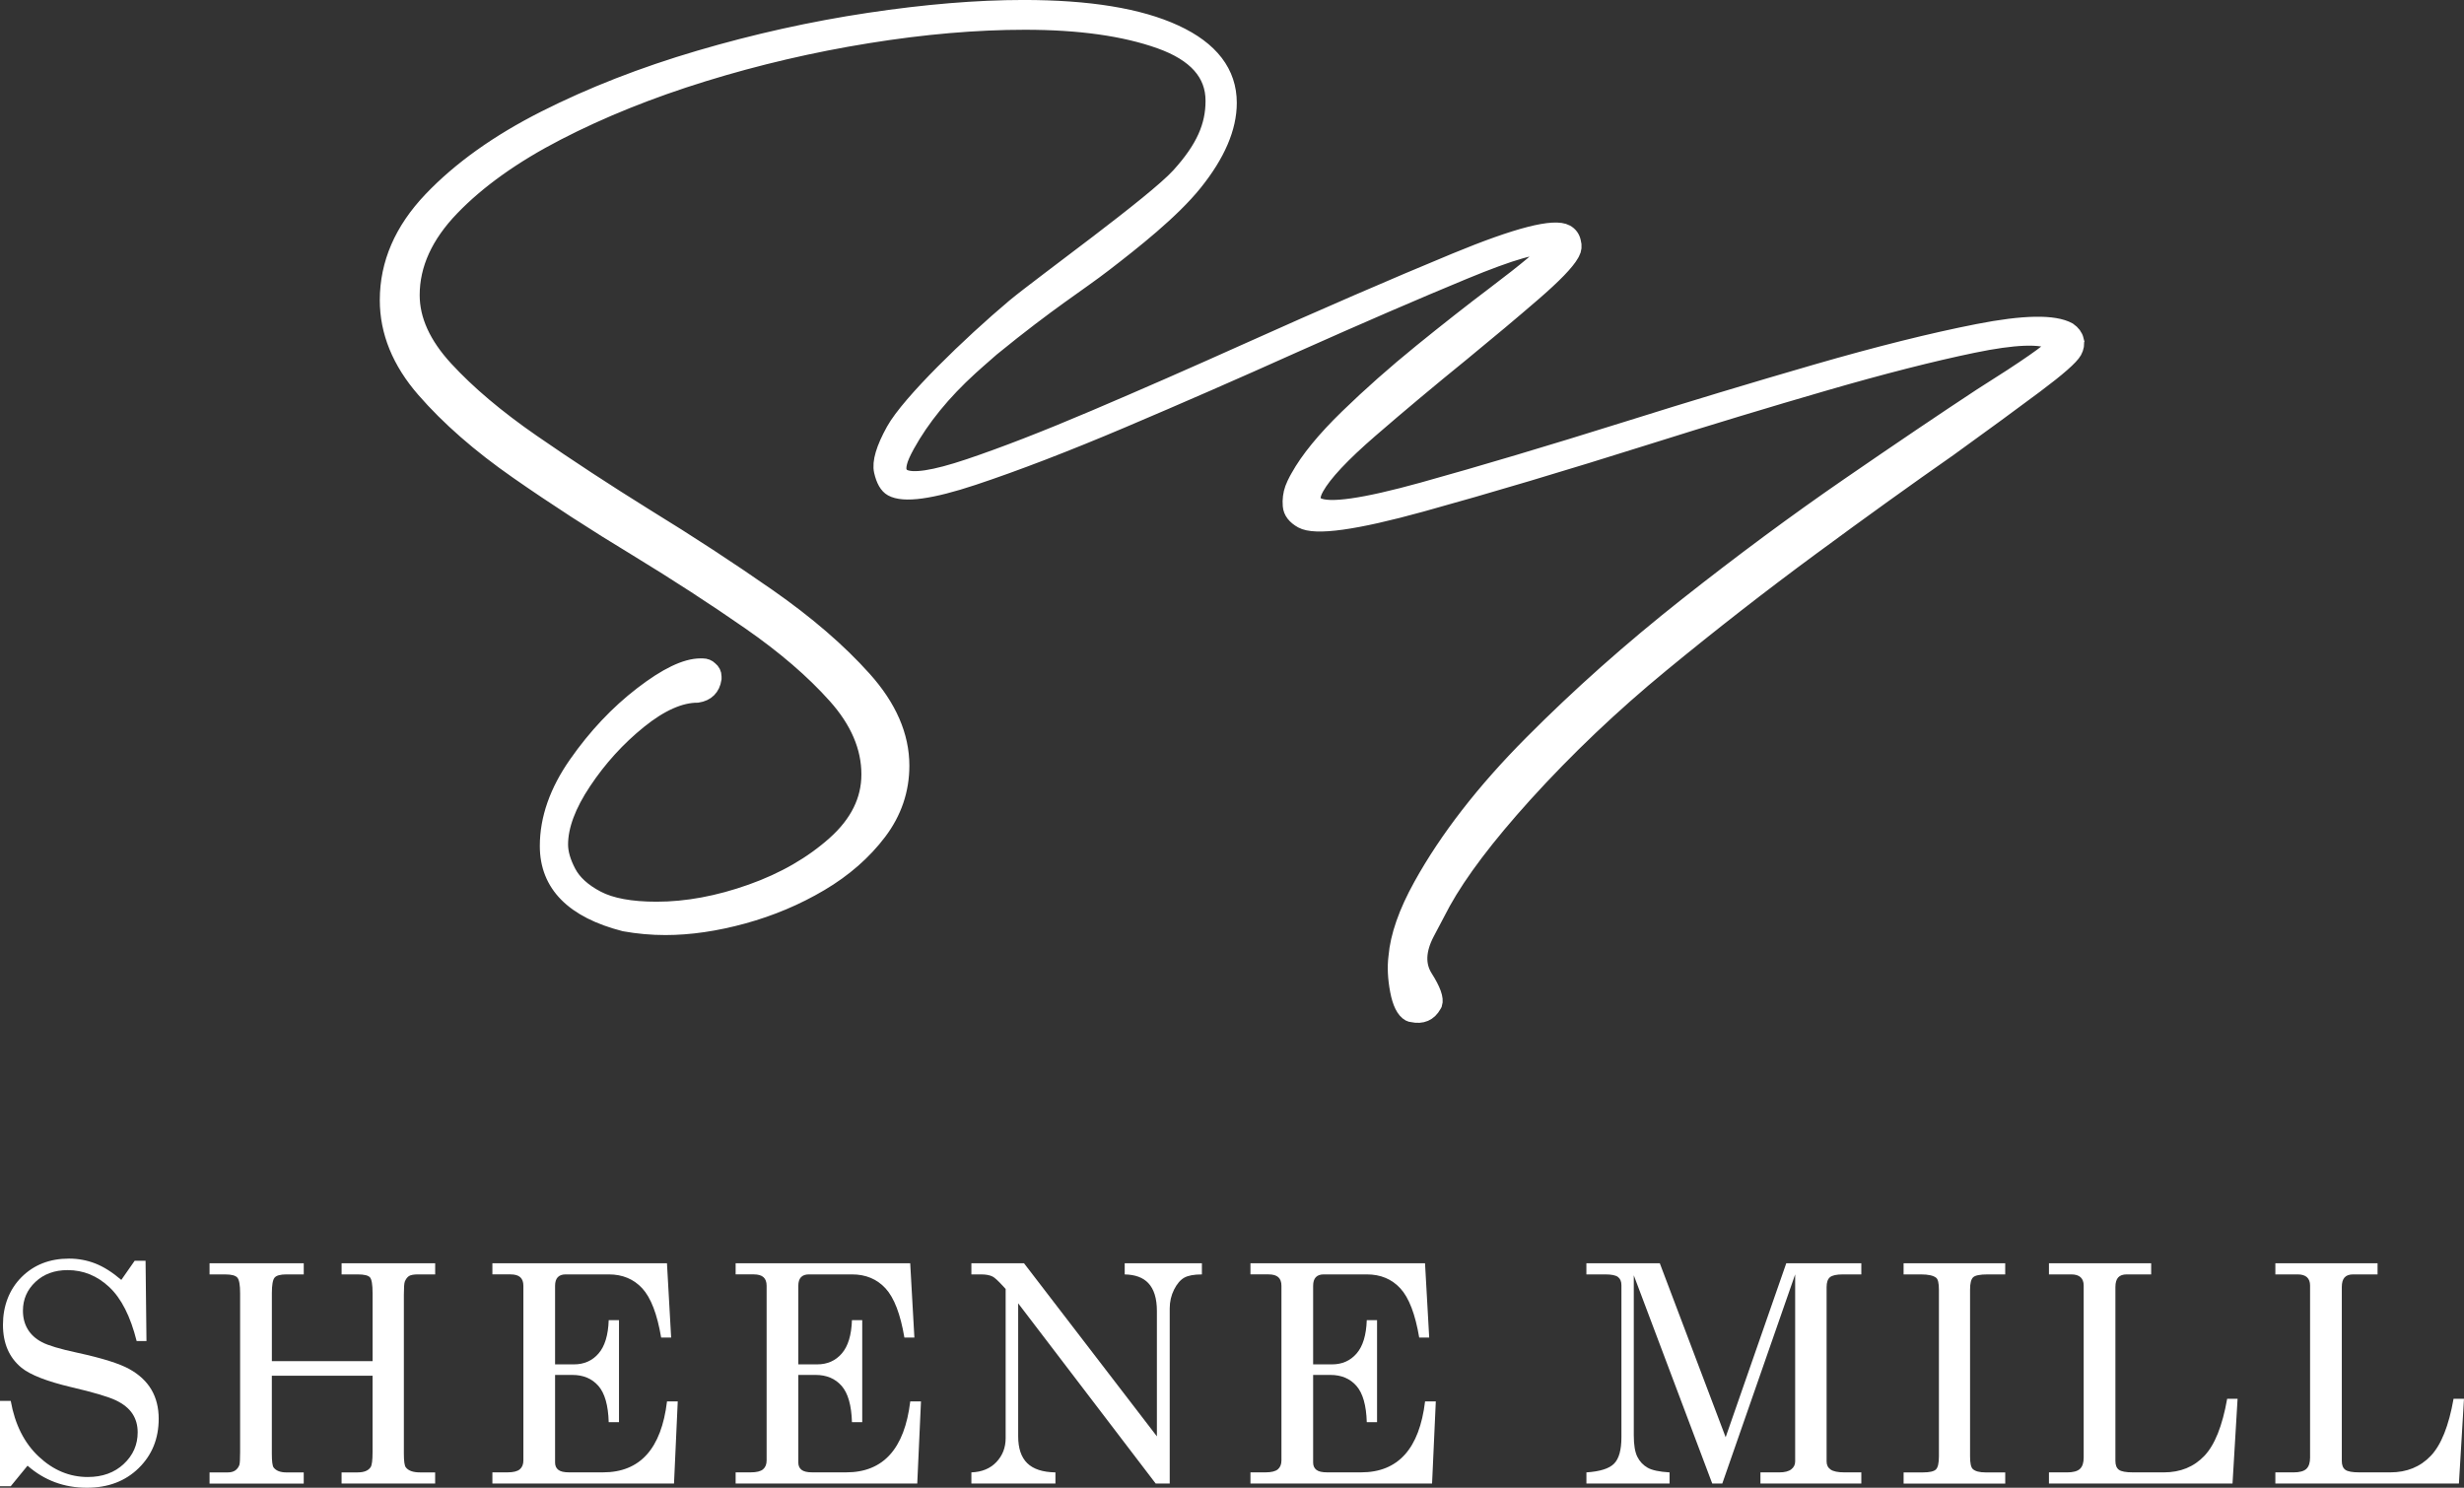 <?xml version="1.0" encoding="UTF-8"?> <svg xmlns="http://www.w3.org/2000/svg" id="Layer_2" data-name="Layer 2" viewBox="0 0 1090.09 658.3"><rect x="0" y="0" width="1090.09" height="658.3" fill="#333333" stroke="none"/><defs><style> .cls-1 { stroke-miterlimit: 10; } .cls-1, .cls-2, .cls-3 { fill: #fff; } .cls-1, .cls-3 { stroke: #fff; } .cls-3 { stroke-width: 7px; } </style></defs><g id="Layer_1-2" data-name="Layer 1"><g><path class="cls-1" d="M918.39,150.43c-.4-1.65-1.46-3.08-3.19-4.28-6.4-3.55-19.79-3.32-40.17.68-20.38,4-44.24,9.96-71.57,17.87-27.34,7.92-55.04,16.28-83.11,25.1-34.43,10.8-64.71,19.83-90.84,27.09-26.14,7.26-41.77,9.48-46.88,6.64-2.38-1.32-2.5-3.9-.37-7.74,3.45-6.22,11.48-14.79,24.11-25.71,12.63-10.93,26.12-22.21,40.46-33.86,11.83-9.7,22.33-18.51,31.51-26.45,9.18-7.94,14.78-13.73,16.81-17.39l.3-.55c.81-1.46.97-3.05.48-4.75-.39-1.89-1.4-3.29-3.05-4.2-5.3-2.94-21.6,1.24-48.89,12.52-27.29,11.29-57.96,24.58-92.02,39.88-23.57,10.6-46.14,20.5-67.73,29.68-21.59,9.19-40.09,16.38-55.52,21.57-15.43,5.19-25.15,6.67-29.17,4.44-.73-.41-1.31-1.09-1.74-2.04-.43-.95-.42-2.38.04-4.28.45-1.9,1.6-4.49,3.42-7.79,6.59-11.89,15.92-23.33,27.99-34.32,3.15-2.87,2.9-2.57,9.45-8.34,25.82-21.07,37.95-28.26,50.17-37.71,12.22-9.44,29.46-22.96,39.59-35.57,10.13-12.61,15.2-24.41,15.2-35.4,0-13.36-7.92-23.71-23.76-31.04-15.84-7.33-38.21-10.99-67.09-10.99-20.48,0-43.27,1.89-68.38,5.66-25.11,3.77-50.11,9.33-75.01,16.65-24.9,7.33-47.69,16.22-68.38,26.68-20.69,10.46-37.45,22.42-50.28,35.89-12.83,13.47-19.24,28.29-19.24,44.46,0,14.01,5.39,27.21,16.17,39.61,10.78,12.4,24.52,24.41,41.22,36.05,16.7,11.64,34.32,23.06,52.86,34.27,17.67,10.78,34.27,21.55,49.79,32.33,15.52,10.78,28.24,21.71,38.15,32.82,9.91,11.1,14.87,22.68,14.87,34.76,0,11.42-5.07,21.66-15.2,30.72-10.13,9.05-22.47,16.17-37.02,21.34-14.55,5.17-28.51,7.76-41.87,7.76-11.43,0-20.21-1.62-26.35-4.85-6.14-3.23-10.4-7.11-12.77-11.64-2.38-4.53-3.56-8.62-3.56-12.29,0-8.19,3.45-17.46,10.35-27.8,6.9-10.35,15.09-19.35,24.57-27,9.48-7.65,18.11-11.48,25.87-11.48,4.09-.65,6.47-3.02,7.11-7.11v-.97c0-1.29-.54-2.37-1.62-3.23-.86-.86-1.94-1.29-3.23-1.29h-.97c-6.47,0-15.09,4.15-25.87,12.45-10.78,8.29-20.42,18.53-28.94,30.71-8.52,12.17-12.77,24.3-12.77,36.37,0,17.02,11.32,28.45,33.95,34.27,6.03,1.08,12.07,1.62,18.11,1.62,10.78,0,22.25-1.67,34.43-5.01,12.18-3.34,23.55-8.14,34.11-14.39,10.56-6.25,19.18-13.8,25.87-22.63,6.68-8.84,10.02-18.65,10.02-29.42,0-13.15-5.55-25.92-16.65-38.31-11.1-12.4-25.22-24.57-42.36-36.54-17.14-11.96-35.19-23.76-54.16-35.4-17.68-10.99-34.38-21.93-50.12-32.82-15.74-10.88-28.56-21.71-38.48-32.49-9.92-10.77-14.87-21.66-14.87-32.65,0-13.58,5.87-26.46,17.62-38.64,11.75-12.18,27.32-23.28,46.72-33.3,19.4-10.02,40.95-18.7,64.66-26.03,23.71-7.32,47.96-12.98,72.75-16.97,24.78-3.99,47.96-5.98,69.51-5.98,24.14,0,44.08,2.8,59.81,8.41,15.73,5.61,23.6,14.44,23.6,26.51,0,11.21-4.25,21.08-15.2,33.14-10.95,12.06-60.27,47.5-72.97,58.05-19.35,16.29-46.4,42.44-53.19,54.69-4.46,8.04-6.24,14.05-5.33,18.02.91,3.96,2.36,6.51,4.38,7.63,5.3,2.94,17.33,1.3,36.07-4.92,18.74-6.23,40.7-14.67,65.86-25.34,25.16-10.68,50.47-21.74,75.95-33.2,28.9-12.9,53.97-23.74,75.21-32.52,21.24-8.78,33.51-12.26,36.8-10.44.18.1.29.22.33.36.04.14,0,.31-.09.49-1.22,2.19-9.03,8.74-23.43,19.64-9.86,7.44-20.66,15.92-32.38,25.43-11.73,9.52-22.64,19.18-32.75,29-10.1,9.82-17.33,18.66-21.69,26.52l-.76,1.37c-.51.91-1.07,2.15-1.7,3.72-.85,2.4-1.17,4.91-.95,7.54.21,2.63,1.88,4.8,4.99,6.53,5.85,3.24,23.45.81,52.81-7.3,29.35-8.11,62.71-18.06,100.09-29.85,26.94-8.49,53.07-16.41,78.42-23.76,25.34-7.34,47.19-12.92,65.56-16.72,18.36-3.8,30.19-4.24,35.5-1.3.55.3.62.83.21,1.55-1.22,2.19-11.92,9.65-32.11,22.36-16.18,10.64-35.76,23.86-58.74,39.68-22.99,15.82-46.81,33.45-71.45,52.9-24.64,19.44-47.5,39.76-68.56,60.95-21.07,21.18-37.38,42.2-48.93,63.05-6.59,11.88-10.26,22.39-11.03,31.53-.57,4.47-.33,9.43.7,14.91,1.03,5.47,2.73,8.86,5.11,10.18.36.2.78.31,1.25.33,4.26.93,7.41-.43,9.44-4.09l.3-.55c.75-2.22-.63-6.09-4.14-11.61-3.51-5.53-3.25-12.14.77-19.83,4.02-7.69,6.39-12.18,7.1-13.45,7.4-13.35,19.45-29.26,36.14-47.73,18.46-20.37,38.67-39.58,60.63-57.64,21.96-18.06,44.05-35.28,66.27-51.64,22.22-16.37,42.49-30.95,60.81-43.73,15.54-11.22,28.31-20.58,38.32-28.06,10-7.48,15.71-12.5,17.13-15.06.91-1.64,1.17-3.3.77-4.95h0Z"></path><path class="cls-3" d="M918.39,150.43c-.4-1.65-1.46-3.08-3.19-4.28-6.4-3.55-19.79-3.32-40.17.68-20.38,4-44.24,9.96-71.57,17.87-27.34,7.92-55.04,16.28-83.11,25.1-34.43,10.8-64.71,19.83-90.84,27.09-26.14,7.26-41.77,9.48-46.88,6.64-2.38-1.32-2.5-3.9-.37-7.74,3.45-6.22,11.48-14.79,24.11-25.71,12.63-10.93,26.12-22.21,40.46-33.86,11.83-9.7,22.33-18.51,31.51-26.45,9.18-7.94,14.78-13.73,16.81-17.39l.3-.55c.81-1.46.97-3.05.48-4.75-.39-1.89-1.4-3.29-3.05-4.2-5.3-2.94-21.6,1.24-48.89,12.52-27.29,11.29-57.96,24.58-92.02,39.88-23.57,10.6-46.14,20.5-67.73,29.68-21.59,9.19-40.09,16.38-55.52,21.57-15.43,5.19-25.15,6.67-29.17,4.44-.73-.41-1.31-1.09-1.74-2.04-.43-.95-.42-2.38.04-4.28.45-1.9,1.6-4.49,3.42-7.79,6.59-11.89,15.92-23.33,27.99-34.32,3.15-2.87,2.9-2.57,9.45-8.34,25.82-21.07,37.95-28.26,50.17-37.71,12.22-9.44,29.46-22.96,39.59-35.57,10.13-12.61,15.2-24.41,15.2-35.4,0-13.36-7.92-23.71-23.76-31.04-15.84-7.33-38.21-10.99-67.09-10.99-20.48,0-43.27,1.89-68.38,5.66-25.11,3.77-50.11,9.33-75.01,16.65-24.9,7.33-47.69,16.22-68.38,26.68-20.69,10.46-37.45,22.42-50.28,35.89-12.83,13.47-19.24,28.29-19.24,44.46,0,14.01,5.39,27.21,16.17,39.61,10.78,12.4,24.52,24.41,41.22,36.05,16.7,11.64,34.32,23.06,52.86,34.27,17.67,10.78,34.27,21.55,49.79,32.33,15.52,10.78,28.24,21.71,38.15,32.82,9.91,11.1,14.87,22.68,14.87,34.76,0,11.42-5.07,21.66-15.2,30.72-10.13,9.05-22.47,16.17-37.02,21.34-14.55,5.17-28.51,7.76-41.87,7.76-11.43,0-20.21-1.62-26.35-4.85-6.14-3.23-10.4-7.11-12.77-11.64-2.38-4.53-3.56-8.62-3.56-12.29,0-8.19,3.45-17.46,10.35-27.8,6.9-10.35,15.09-19.35,24.57-27,9.48-7.65,18.11-11.48,25.87-11.48,4.09-.65,6.47-3.02,7.11-7.11v-.97c0-1.29-.54-2.37-1.62-3.23-.86-.86-1.94-1.29-3.23-1.29h-.97c-6.47,0-15.09,4.15-25.87,12.45-10.78,8.29-20.42,18.53-28.94,30.71-8.52,12.17-12.77,24.3-12.77,36.37,0,17.02,11.32,28.45,33.95,34.27,6.03,1.08,12.07,1.62,18.11,1.62,10.78,0,22.25-1.67,34.43-5.01,12.18-3.34,23.55-8.14,34.11-14.39,10.56-6.25,19.18-13.8,25.87-22.63,6.68-8.84,10.02-18.65,10.02-29.42,0-13.15-5.55-25.92-16.65-38.31-11.1-12.4-25.22-24.57-42.36-36.54-17.14-11.96-35.19-23.76-54.16-35.4-17.68-10.99-34.38-21.93-50.12-32.82-15.74-10.88-28.56-21.71-38.48-32.49-9.92-10.77-14.87-21.66-14.87-32.65,0-13.58,5.87-26.46,17.62-38.64,11.75-12.18,27.32-23.28,46.72-33.3,19.4-10.02,40.95-18.7,64.66-26.03,23.71-7.32,47.96-12.98,72.75-16.97,24.78-3.99,47.96-5.98,69.51-5.98,24.14,0,44.08,2.8,59.81,8.41,15.73,5.61,23.6,14.44,23.6,26.51,0,11.21-4.25,21.08-15.2,33.14-10.95,12.06-60.27,47.5-72.97,58.05-19.35,16.29-46.4,42.44-53.19,54.69-4.46,8.04-6.24,14.05-5.33,18.02.91,3.96,2.36,6.51,4.38,7.63,5.3,2.94,17.33,1.3,36.07-4.92,18.74-6.23,40.7-14.67,65.86-25.34,25.16-10.68,50.47-21.74,75.95-33.2,28.9-12.9,53.97-23.74,75.21-32.52,21.24-8.78,33.51-12.26,36.8-10.44.18.1.29.22.33.36.04.14,0,.31-.09.49-1.22,2.19-9.03,8.74-23.43,19.64-9.86,7.44-20.66,15.92-32.38,25.43-11.73,9.52-22.64,19.18-32.75,29-10.1,9.82-17.33,18.66-21.69,26.52l-.76,1.37c-.51.91-1.07,2.15-1.7,3.72-.85,2.4-1.17,4.91-.95,7.54.21,2.63,1.88,4.8,4.99,6.53,5.85,3.24,23.45.81,52.81-7.3,29.35-8.11,62.71-18.06,100.09-29.85,26.94-8.49,53.07-16.41,78.42-23.76,25.34-7.34,47.19-12.92,65.56-16.72,18.36-3.8,30.19-4.24,35.5-1.3.55.3.62.83.21,1.55-1.22,2.19-11.92,9.65-32.11,22.36-16.18,10.64-35.76,23.86-58.74,39.68-22.99,15.82-46.81,33.45-71.45,52.9-24.64,19.44-47.5,39.76-68.56,60.95-21.07,21.18-37.38,42.2-48.93,63.05-6.59,11.88-10.26,22.39-11.03,31.53-.57,4.47-.33,9.43.7,14.91,1.03,5.47,2.73,8.86,5.11,10.18.36.2.78.31,1.25.33,4.26.93,7.41-.43,9.44-4.09l.3-.55c.75-2.22-.63-6.09-4.14-11.61-3.51-5.53-3.25-12.14.77-19.83,4.02-7.69,6.39-12.18,7.1-13.45,7.4-13.35,19.45-29.26,36.14-47.73,18.46-20.37,38.67-39.58,60.63-57.64,21.96-18.06,44.05-35.28,66.27-51.64,22.22-16.37,42.49-30.95,60.81-43.73,15.54-11.22,28.31-20.58,38.32-28.06,10-7.48,15.71-12.5,17.13-15.06.91-1.64,1.17-3.3.77-4.95h0Z"></path></g><g><path class="cls-2" d="M53.66,566.35l5.93-8.5h4.81l.4,35.53h-4.35c-2.73-10.9-6.76-18.85-12.1-23.86-5.34-5.01-11.48-7.52-18.42-7.52-5.8,0-10.55,1.74-14.24,5.21-3.69,3.48-5.54,7.72-5.54,12.73,0,3.12.7,5.86,2.11,8.21s3.5,4.27,6.29,5.74c2.79,1.47,8.05,3.04,15.79,4.7,10.86,2.36,18.47,4.75,22.85,7.17,4.37,2.42,7.63,5.46,9.79,9.13,2.15,3.67,3.23,7.97,3.23,12.89,0,8.79-2.96,16.07-8.87,21.85-5.91,5.78-13.55,8.67-22.91,8.67-10.06,0-18.81-3.25-26.24-9.76l-7.45,9.1H0v-37.77h4.75c1.85,10.41,5.98,18.63,12.39,24.65,6.42,6.02,13.65,9.03,21.69,9.03,6.5,0,11.81-1.92,15.92-5.77,4.11-3.84,6.16-8.51,6.16-14.01,0-3.12-.77-5.86-2.31-8.21-1.54-2.35-3.98-4.33-7.32-5.93-3.34-1.6-9.91-3.55-19.71-5.83-10.77-2.55-18.11-5.41-22.02-8.57-5.49-4.48-8.24-10.83-8.24-19.05s2.74-15.59,8.21-21.06,12.47-8.21,21-8.21c4.09,0,7.98.73,11.67,2.17,3.69,1.45,7.51,3.87,11.47,7.25Z"></path><path class="cls-2" d="M92.72,558.96h41.66v4.94h-7.65c-2.68,0-4.43.47-5.24,1.42-.81.95-1.22,3.24-1.22,6.89v30.06h44.56v-30.06c0-3.78-.39-6.11-1.15-6.99-.77-.88-2.58-1.32-5.44-1.32h-7.12v-4.94h41.4v4.94h-7.58c-1.89,0-3.22.24-3.99.72-.77.48-1.4,1.32-1.88,2.51-.26.75-.4,2.7-.4,5.87v70.14c0,3.38.29,5.43.86,6.13,1.14,1.5,3.23,2.24,6.26,2.24h6.72v4.94h-41.4v-4.94h7.12c2.81,0,4.72-.77,5.73-2.31.57-.83.86-3.03.86-6.59v-33.88h-44.56v34.41c0,3.43.26,5.49.79,6.2,1.1,1.45,2.99,2.18,5.67,2.18h7.65v4.94h-41.66v-4.94h7.98c1.41,0,2.53-.29,3.36-.86.83-.57,1.45-1.38,1.85-2.44.22-.7.33-2.57.33-5.6v-70.4c0-3.65-.41-5.94-1.22-6.89-.81-.94-2.58-1.42-5.31-1.42h-6.99v-4.94Z"></path><path class="cls-2" d="M217.81,558.96h77.26l1.85,32.89h-4.42c-1.75-10.37-4.53-17.62-8.33-21.75-3.8-4.13-8.74-6.2-14.84-6.2h-19.09c-1.54,0-2.7.42-3.49,1.25-.79.84-1.18,2.11-1.18,3.82v34.74h8.35c4.47,0,8.1-1.6,10.88-4.81,2.78-3.21,4.28-8.13,4.5-14.77h4.55v45.15h-4.55c-.22-7.47-1.74-12.82-4.57-16.05-2.83-3.23-6.67-4.85-11.54-4.85h-7.62v38.76c0,1.41.47,2.48,1.42,3.23.94.75,2.51,1.12,4.71,1.12h15.08c16.37,0,25.8-10.46,28.31-31.38h4.75l-1.65,36.32h-80.35v-4.94h6.66c2.59,0,4.42-.45,5.47-1.35,1.05-.9,1.58-2.21,1.58-3.92v-77.26c0-1.71-.46-2.99-1.38-3.82-.92-.83-2.37-1.25-4.35-1.25h-7.98v-4.94Z"></path><path class="cls-2" d="M325.42,558.96h77.26l1.85,32.89h-4.42c-1.75-10.37-4.53-17.62-8.33-21.75-3.8-4.13-8.74-6.2-14.84-6.2h-19.09c-1.54,0-2.7.42-3.49,1.25-.79.84-1.18,2.11-1.18,3.82v34.74h8.35c4.47,0,8.1-1.6,10.88-4.81,2.78-3.21,4.28-8.13,4.5-14.77h4.55v45.15h-4.55c-.22-7.47-1.74-12.82-4.57-16.05-2.83-3.23-6.67-4.85-11.54-4.85h-7.62v38.76c0,1.41.47,2.48,1.42,3.23.94.75,2.51,1.12,4.71,1.12h15.08c16.37,0,25.8-10.46,28.31-31.38h4.75l-1.65,36.32h-80.35v-4.94h6.66c2.59,0,4.42-.45,5.47-1.35,1.05-.9,1.58-2.21,1.58-3.92v-77.26c0-1.71-.46-2.99-1.38-3.82-.92-.83-2.37-1.25-4.35-1.25h-7.98v-4.94Z"></path><path class="cls-2" d="M429.75,558.96h23.27l58.8,76.6v-55.44c0-5.58-1.27-9.71-3.82-12.39-2.33-2.46-5.8-3.73-10.42-3.82v-4.94h34.15v4.94c-3.49,0-6.09.48-7.82,1.45-1.72.97-3.22,2.73-4.5,5.27-1.28,2.55-1.92,5.34-1.92,8.37v77.45h-6.2l-60.84-79.75v58.84c0,5.32,1.34,9.29,4.02,11.91,2.68,2.62,6.83,3.97,12.46,4.06v4.94h-37.18v-4.94c4.66-.18,8.35-1.7,11.07-4.58,2.72-2.87,4.09-6.4,4.09-10.56v-66.02l-1.16-1.27c-2.2-2.39-3.75-3.81-4.67-4.25-1.27-.62-2.91-.92-4.93-.92h-4.4v-4.94Z"></path><path class="cls-2" d="M553.18,558.96h77.26l1.85,32.89h-4.42c-1.75-10.37-4.53-17.62-8.33-21.75-3.8-4.13-8.74-6.2-14.84-6.2h-19.09c-1.54,0-2.7.42-3.49,1.25-.79.84-1.18,2.11-1.18,3.82v34.74h8.35c4.47,0,8.1-1.6,10.88-4.81,2.78-3.21,4.28-8.13,4.5-14.77h4.55v45.15h-4.55c-.22-7.47-1.74-12.82-4.57-16.05-2.83-3.23-6.67-4.85-11.54-4.85h-7.62v38.76c0,1.41.47,2.48,1.42,3.23.94.75,2.51,1.12,4.71,1.12h15.08c16.37,0,25.8-10.46,28.31-31.38h4.75l-1.65,36.32h-80.35v-4.94h6.66c2.59,0,4.42-.45,5.47-1.35,1.05-.9,1.58-2.21,1.58-3.92v-77.26c0-1.71-.46-2.99-1.38-3.82-.92-.83-2.37-1.25-4.35-1.25h-7.98v-4.94Z"></path><path class="cls-2" d="M701.84,558.96h32.46l29.14,76.99,26.82-76.99h33.2v4.94h-8.11c-2.86,0-4.78.42-5.77,1.25-.99.84-1.48,2.29-1.48,4.35v77.19c0,1.54.59,2.73,1.78,3.56,1.19.83,3.23,1.25,6.13,1.25h7.45v4.94h-44.63v-4.94h8.34c2.38,0,4.15-.45,5.3-1.35,1.15-.9,1.72-2.05,1.72-3.46v-82.79l-32.24,92.55h-4.44l-34.71-92.15v70.86c0,4.22.53,7.37,1.58,9.46,1.05,2.09,2.56,3.69,4.52,4.81,1.96,1.12,5.2,1.81,9.72,2.08v4.94h-36.78v-4.94c6.02-.4,10.11-1.69,12.26-3.89,2.15-2.2,3.23-6.09,3.23-11.67v-67.24c0-1.67-.51-2.89-1.52-3.66-1.01-.77-2.9-1.15-5.67-1.15h-8.31v-4.94Z"></path><path class="cls-2" d="M842.16,558.96h44.96v4.94h-7.71c-3.43,0-5.59.43-6.49,1.29-.9.86-1.35,2.67-1.35,5.44v73.83c0,2.94.4,4.79,1.19,5.54,1.05,1.01,2.97,1.52,5.73,1.52h8.64v4.94h-44.96v-4.94h8.5c2.99,0,4.92-.44,5.8-1.32.88-.88,1.32-2.79,1.32-5.74v-73.83c0-2.81-.4-4.55-1.19-5.21-1.23-1.01-3.49-1.52-6.79-1.52h-7.65v-4.94Z"></path><path class="cls-2" d="M906.47,558.96h45.22v4.94h-10.81c-1.71,0-2.98.45-3.79,1.35-.81.9-1.22,2.32-1.22,4.25v76.93c0,1.85.51,3.15,1.55,3.92,1.03.77,3.1,1.15,6.22,1.15h13.69c7.29,0,13.24-2.43,17.87-7.28,4.63-4.86,8-13.28,10.11-25.28h4.61l-2.24,37.51h-81.21v-4.94h7.98c2.72,0,4.64-.52,5.73-1.55,1.1-1.03,1.65-2.69,1.65-4.98v-76.14c0-1.62-.46-2.86-1.38-3.69-.92-.83-2.29-1.25-4.09-1.25h-9.89v-4.94Z"></path><path class="cls-2" d="M1006.63,558.96h45.22v4.94h-10.81c-1.71,0-2.98.45-3.79,1.35-.81.9-1.22,2.32-1.22,4.25v76.93c0,1.85.51,3.15,1.55,3.92,1.03.77,3.1,1.15,6.22,1.15h13.69c7.29,0,13.24-2.43,17.87-7.28,4.63-4.86,8-13.28,10.11-25.28h4.61l-2.24,37.51h-81.21v-4.94h7.98c2.72,0,4.64-.52,5.73-1.55,1.1-1.03,1.65-2.69,1.65-4.98v-76.14c0-1.62-.46-2.86-1.38-3.69-.92-.83-2.29-1.25-4.09-1.25h-9.89v-4.94Z"></path></g></g></svg> 